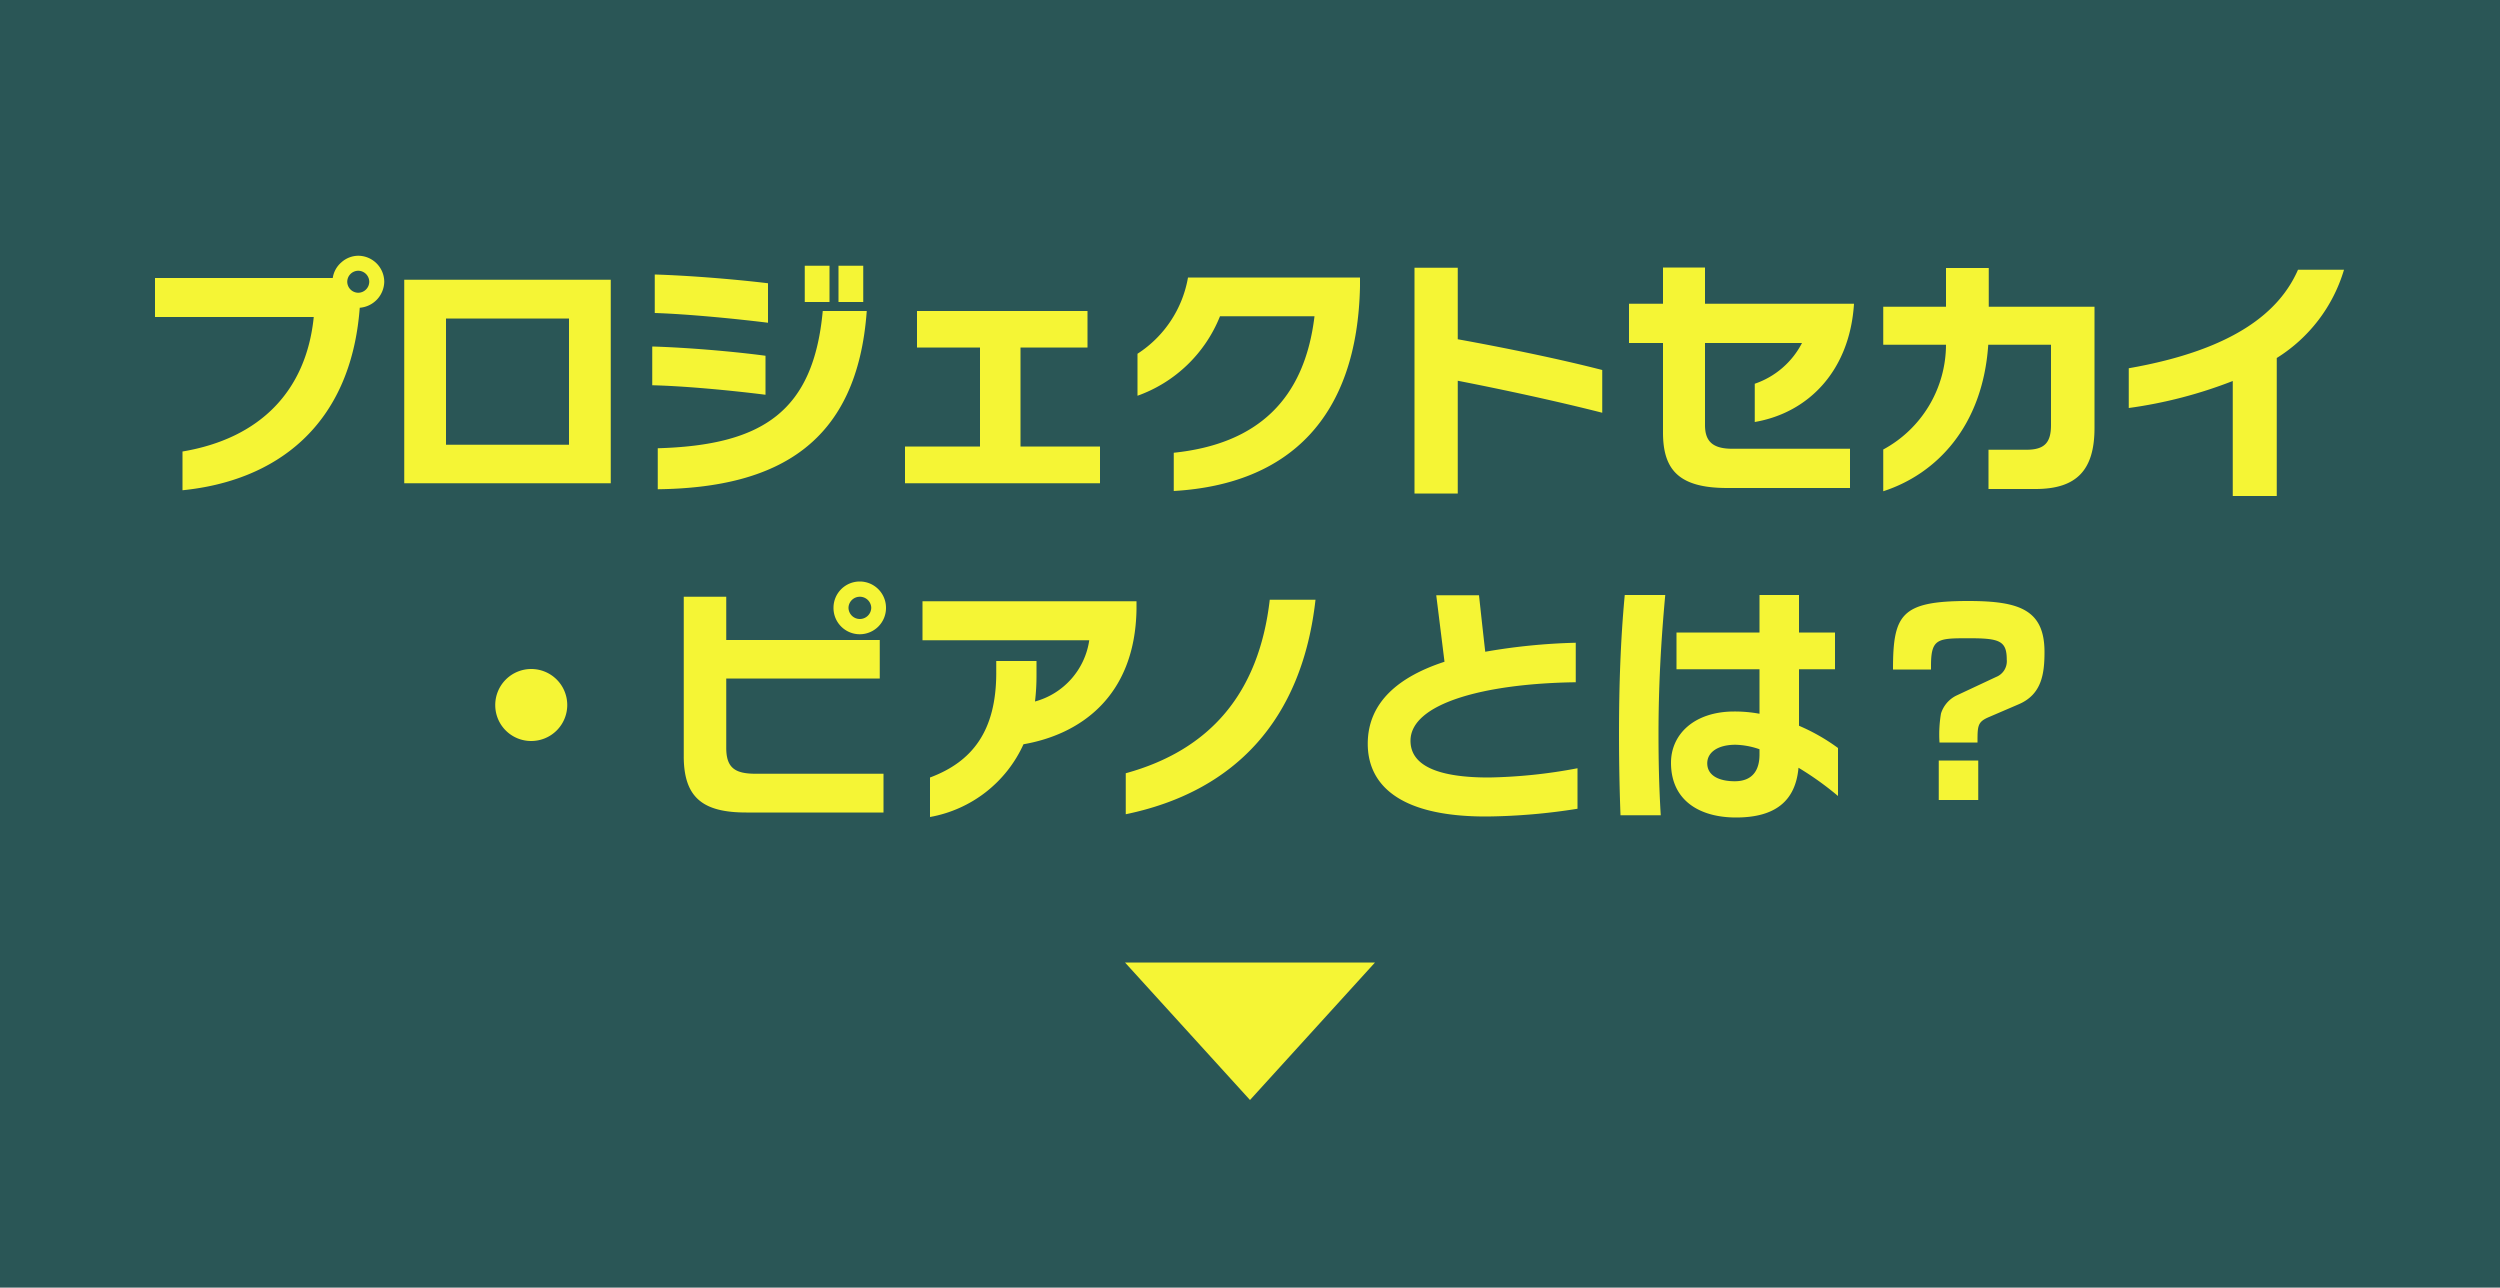 <svg id="nav1" xmlns="http://www.w3.org/2000/svg" width="200" height="103" viewBox="0 0 200 103">
  <rect x="0" y="0" width="200" height="103" fill="#333333" stroke="none"/>
  <rect id="長方形_2" data-name="長方形 2" width="200" height="103" fill="#16a5a5" opacity="0.302" style="mix-blend-mode: multiply;isolation: isolate"/>
  <path id="多角形_1" data-name="多角形 1" d="M10,0,20,11H0Z" transform="translate(110 88) rotate(180)" fill="#f5f535"/>
  <path id="パス_53" data-name="パス 53" d="M-69.26-15.46a2.091,2.091,0,0,0-2.08-2.08,2.039,2.039,0,0,0-1.34.52,2.046,2.046,0,0,0-.7,1.26H-87.6v3.12h12.7c-.6,5.94-4.32,9.72-10.5,10.76v3.1c7.4-.74,13.46-5.08,14.18-14.6A2.126,2.126,0,0,0-69.26-15.46Zm-1.2,0a.888.888,0,0,1-.88.88.888.888,0,0,1-.88-.88.888.888,0,0,1,.88-.88A.888.888,0,0,1-70.46-15.46ZM-51.14.66V-15.62H-67.66V.66Zm-3.34-3.08h-9.84v-10.1h9.84Zm23.54-11.42v-2.9h-1.98v2.9Zm-2.7,0v-2.9h-1.98v2.9Zm-4.92,1.66v-3.16c-2.84-.34-6.4-.62-9.06-.7v3.08C-45.08-12.88-41.3-12.52-38.56-12.18Zm7.9-.94h-3.52c-.74,8-4.76,10.74-13.2,10.98V1.14C-37.7,1.02-31.42-2.6-30.66-13.12Zm-8.1,6.7V-9.54c-2.7-.36-6.34-.66-9.06-.74v3.1C-45.28-7.12-41.62-6.78-38.76-6.42ZM-12,.66V-2.28h-6.36V-10.2H-13v-2.92H-26.64v2.92h5.04v7.92h-6V.66ZM8.8-15.08v-.72H-4.96A9.12,9.12,0,0,1-9-9.7v3.36A11.137,11.137,0,0,0-2.4-12.7H5.16C4.36-6.04.6-2.48-6.1-1.78V1.28C3.14.74,8.58-4.62,8.8-15.08ZM28.18-4.98V-8.4c-3.42-.88-7.7-1.76-11.56-2.46v-5.72H13.16V1.48h3.46V-7.54C20.12-6.86,24.58-5.9,28.18-4.98ZM48.32-13.7H36.4v-2.9H33.04v2.9H30.32v3.14h2.72V-3.4c0,2.98,1.26,4.44,5.14,4.44H48V-2.1H38.58c-1.62,0-2.18-.64-2.18-1.9v-6.56h7.76A6.676,6.676,0,0,1,40.38-7.3v3.06C44.68-4.98,47.98-8.34,48.32-13.7ZM67.56-3.76v-9.7H59.1v-3.1H55.68v3.1H50.66v3.04h5.02a9.566,9.566,0,0,1-5.02,8.38V1.3c4.26-1.38,7.96-5.2,8.4-11.72h5.02V-4c0,1.42-.52,1.98-1.98,1.98H59.08V1.12h3.76C66.12,1.12,67.56-.38,67.56-3.76ZM87.52-16.42H83.84c-1.46,3.34-5.08,6.4-13.54,7.88v3.18a36.262,36.262,0,0,0,8.32-2.16v9.2h3.52V-9.36A12.508,12.508,0,0,0,87.52-16.42ZM-57.5,15.52a2.881,2.881,0,0,0-2.88,2.88,2.868,2.868,0,0,0,2.88,2.88,2.881,2.881,0,0,0,2.88-2.88A2.881,2.881,0,0,0-57.5,15.52Zm28.38-4.9a2.1,2.1,0,0,0-2.1-2.1,2.1,2.1,0,0,0-2.1,2.1,2.1,2.1,0,0,0,2.1,2.12A2.1,2.1,0,0,0-29.12,10.62ZM-29.32,27V23.9H-39.54c-1.62,0-2.36-.44-2.36-2.06V16.28h12.28V13.2H-41.9V9.74h-3.4V22.5c0,3.32,1.54,4.5,5,4.5Zm-.98-16.38a.913.913,0,0,1-.92.9.909.909,0,0,1-.9-.9.905.905,0,0,1,.9-.88A.91.91,0,0,1-30.3,10.62Zm21.22.14V10.1H-26.2v3.12h13.34a5.969,5.969,0,0,1-4.34,4.9,17.471,17.471,0,0,0,.12-2.1V14.88H-20.3v.94c0,4.66-1.92,7.12-5.3,8.38v3.16a10.177,10.177,0,0,0,7.48-5.82C-13.72,20.78-9.2,17.84-9.08,10.76ZM5.24,9.98H1.58C.72,17.44-3.18,22-9.94,23.86v3.28C-1.26,25.34,4.16,19.64,5.24,9.98ZM26.2,26.7V23.46a41.348,41.348,0,0,1-7.1.74c-3.96,0-6.26-.9-6.26-2.94,0-2.98,5.88-4.58,13.22-4.68V13.42a48.521,48.521,0,0,0-7.24.72c-.2-1.72-.5-4.52-.5-4.52H14.9s.48,3.86.66,5.32C12,16.1,9.42,18.12,9.42,21.5c0,3.2,2.42,5.84,9.52,5.82A48.863,48.863,0,0,0,26.2,26.7Zm20.84-1.02V21.84a15.616,15.616,0,0,0-3.12-1.78V15.54H46.8V12.6H43.92v-3H40.76v3H34.12v2.94h6.64V19.1a11,11,0,0,0-2.02-.18c-3.2,0-5.06,1.82-5.06,4.1,0,3.06,2.34,4.38,5.2,4.38,3.12,0,4.76-1.3,5-3.98A24.292,24.292,0,0,1,47.04,25.68ZM33.22,9.6H29.98c-.34,3.62-.46,7.3-.46,11.16,0,2.18.04,4.34.12,6.46h3.22c-.14-2.3-.18-4.42-.18-6.5C32.68,16.9,32.88,13.28,33.22,9.6Zm7.54,12.76c0,1.26-.56,2.14-1.98,2.14-1.24,0-2.2-.44-2.2-1.44,0-.86.82-1.48,2.26-1.48a6.229,6.229,0,0,1,1.92.36ZM58.2,21.4c0-1.32,0-1.64.88-2.02l2.42-1.04c1.82-.78,2.06-2.4,2.06-4.18,0-3.4-2.04-4.08-6.1-4.08-5.38,0-6.02,1.08-6.02,5.48h3.04v-.3c0-2.2.54-2.2,3.06-2.2,2.4,0,3,.2,3,1.7a1.353,1.353,0,0,1-.86,1.4l-3.2,1.5a2.4,2.4,0,0,0-1.2,1.42,9.971,9.971,0,0,0-.12,2.32Zm.06,4.6V22.84H55.1V26Z" transform="translate(100 38)" fill="#f5f535"/>
</svg>
